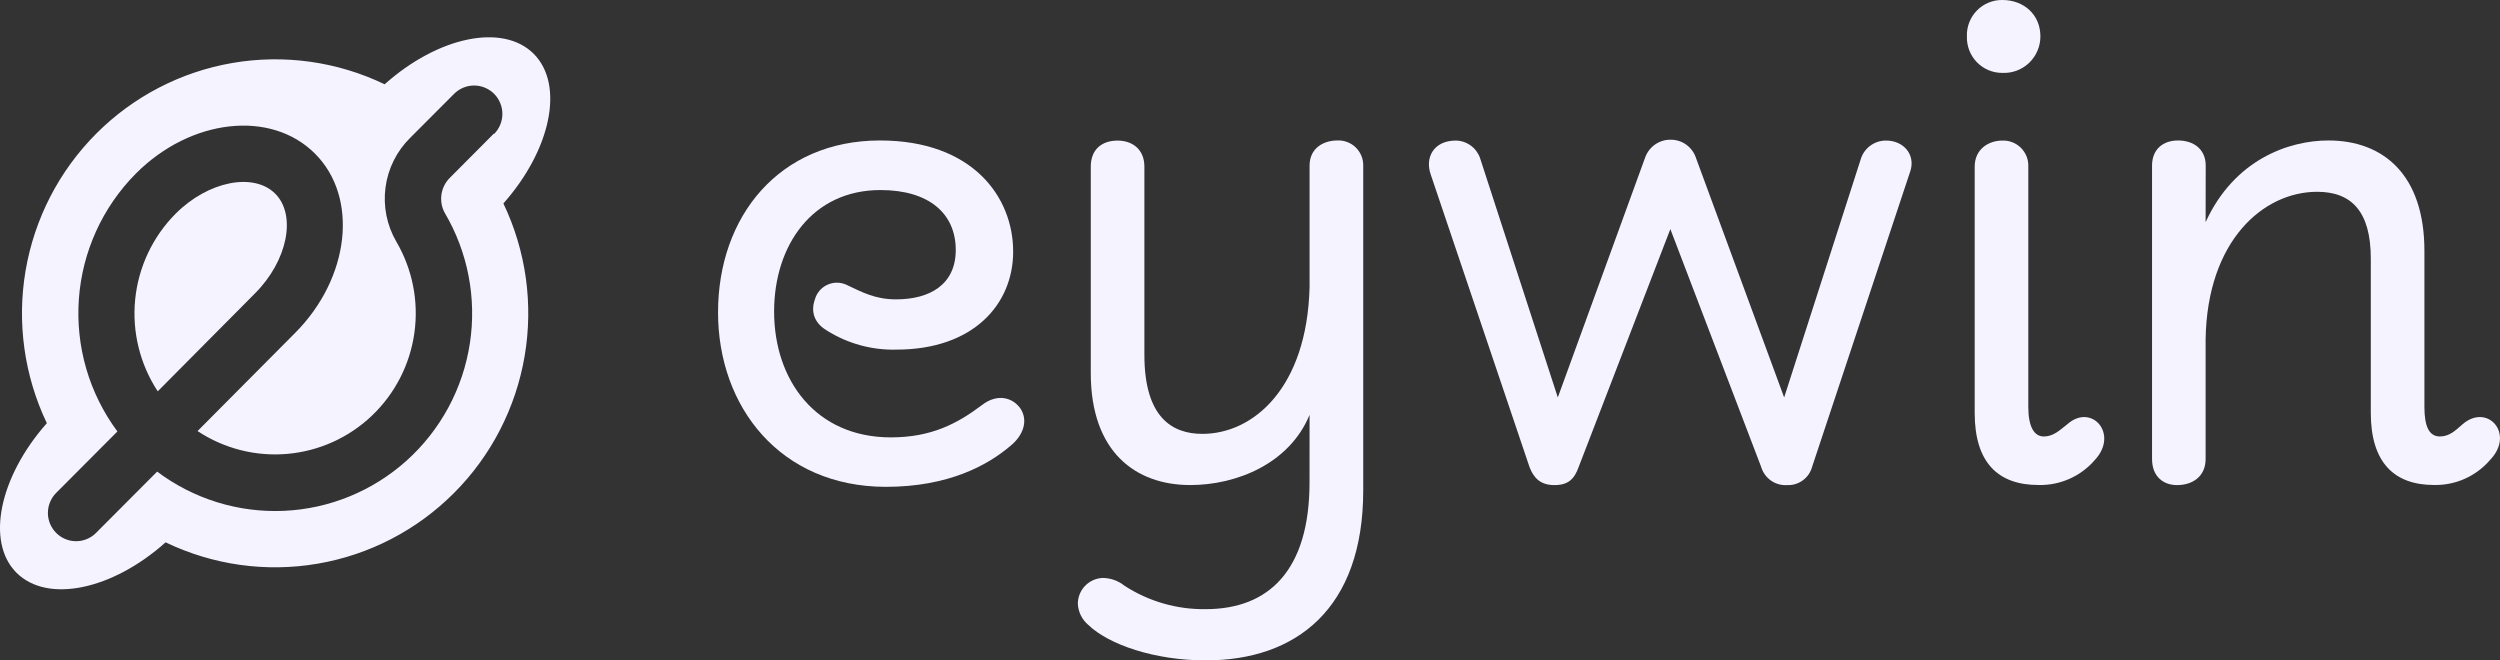 <svg width="106" height="28" viewBox="0 0 106 28" fill="none" xmlns="http://www.w3.org/2000/svg">
<rect x="0" y="0" width="106" height="28" fill="#333333" stroke="none"/>
<g clip-path="url(#clip0_536_31157)">
<path d="M10.811 12.44L6.688 16.592C5.932 15.441 5.594 14.062 5.732 12.69C5.871 11.318 6.476 10.036 7.447 9.06C8.819 7.683 10.75 7.298 11.666 8.209C12.582 9.119 12.192 11.061 10.811 12.44Z" fill="#F5F3FF"/>
<path d="M22.631 2.283C21.316 0.968 18.567 1.557 16.309 3.574C14.305 2.61 12.052 2.293 9.86 2.669C7.669 3.044 5.649 4.093 4.077 5.67C2.505 7.247 1.46 9.274 1.085 11.473C0.711 13.671 1.026 15.932 1.986 17.943C-0.023 20.209 -0.611 22.974 0.699 24.284C2.01 25.595 4.763 25.014 7.021 22.995C9.026 23.959 11.279 24.276 13.47 23.9C15.661 23.525 17.682 22.477 19.254 20.899C20.826 19.323 21.871 17.295 22.245 15.097C22.62 12.898 22.305 10.637 21.344 8.626C23.354 6.359 23.943 3.604 22.631 2.283ZM20.935 5.669L19.08 7.533C18.886 7.723 18.759 7.971 18.719 8.239C18.678 8.508 18.726 8.783 18.855 9.022C19.839 10.689 20.216 12.648 19.922 14.563C19.628 16.478 18.682 18.232 17.245 19.526C15.807 20.82 13.967 21.574 12.038 21.66C10.108 21.745 8.209 21.157 6.663 19.996L4.074 22.593C3.964 22.705 3.832 22.794 3.687 22.854C3.543 22.915 3.387 22.947 3.23 22.947C2.913 22.948 2.609 22.823 2.384 22.598C2.159 22.374 2.032 22.07 2.031 21.751C2.03 21.433 2.155 21.128 2.378 20.902L4.978 18.294C3.78 16.68 3.2 14.688 3.344 12.681C3.487 10.674 4.345 8.786 5.76 7.36C8.092 5.021 11.484 4.648 13.352 6.51C15.219 8.371 14.836 11.793 12.504 14.125L8.376 18.277C9.501 19.022 10.844 19.363 12.187 19.244C13.53 19.126 14.793 18.554 15.771 17.623C16.748 16.691 17.383 15.455 17.57 14.116C17.758 12.777 17.488 11.413 16.805 10.247C16.401 9.552 16.239 8.741 16.346 7.943C16.452 7.145 16.821 6.405 17.394 5.842L19.254 3.978C19.479 3.753 19.784 3.626 20.102 3.626C20.42 3.626 20.725 3.753 20.95 3.978C21.175 4.204 21.301 4.51 21.301 4.829C21.301 5.148 21.175 5.454 20.95 5.68L20.935 5.669Z" fill="#F5F3FF"/>
<path d="M30.445 13.246C30.445 9.162 33.049 5.956 37.312 5.956C41.234 5.956 42.958 8.347 42.958 10.666C42.958 12.91 41.262 14.824 38.007 14.824C36.969 14.851 35.946 14.57 35.065 14.018C34.626 13.761 34.331 13.318 34.552 12.693C34.59 12.559 34.655 12.435 34.745 12.329C34.834 12.223 34.945 12.138 35.07 12.079C35.196 12.02 35.332 11.988 35.47 11.986C35.609 11.984 35.746 12.012 35.873 12.067C36.57 12.399 37.119 12.693 37.992 12.693C39.423 12.693 40.524 12.067 40.524 10.598C40.524 9.051 39.385 8.058 37.333 8.058C34.435 8.058 32.822 10.412 32.822 13.21C32.822 16.115 34.584 18.545 37.772 18.545C39.496 18.545 40.596 17.955 41.624 17.183C42.283 16.666 42.943 16.851 43.273 17.33C43.604 17.845 43.384 18.47 42.833 18.913C41.881 19.721 40.229 20.642 37.554 20.642C33.085 20.634 30.445 17.256 30.445 13.246Z" fill="#F5F3FF"/>
<path d="M55.526 17.588C54.678 19.649 52.446 20.566 50.466 20.566C48.155 20.566 46.249 19.168 46.249 15.82V7.065C46.249 6.329 46.726 5.961 47.386 5.961C48.009 5.961 48.522 6.329 48.522 7.065V15.048C48.522 17.735 49.733 18.396 50.979 18.396C53.144 18.396 55.416 16.448 55.526 12.178V7.02C55.526 6.284 56.114 5.956 56.701 5.956C56.844 5.949 56.987 5.971 57.121 6.022C57.255 6.072 57.377 6.149 57.481 6.249C57.584 6.349 57.665 6.469 57.721 6.601C57.776 6.734 57.803 6.876 57.801 7.02V20.789C57.801 25.828 54.939 28 51.127 28C48.963 28 47.019 27.339 46.139 26.492C46.01 26.383 45.904 26.248 45.829 26.096C45.754 25.944 45.71 25.779 45.7 25.609C45.698 25.323 45.808 25.047 46.006 24.841C46.204 24.635 46.475 24.514 46.76 24.505C47.094 24.509 47.417 24.625 47.678 24.835C48.704 25.501 49.904 25.847 51.125 25.828C53.801 25.828 55.524 24.174 55.524 20.457L55.526 17.588Z" fill="#F5F3FF"/>
<path d="M76.833 19.796C76.77 20.026 76.631 20.228 76.438 20.368C76.246 20.509 76.011 20.579 75.773 20.568C75.53 20.584 75.288 20.516 75.088 20.376C74.888 20.235 74.742 20.031 74.673 19.796L70.823 9.713L66.937 19.796C66.753 20.31 66.496 20.568 65.909 20.568C65.322 20.568 65.029 20.274 64.849 19.796L60.662 7.396C60.405 6.66 60.808 5.96 61.722 5.96C61.948 5.962 62.168 6.034 62.352 6.166C62.537 6.297 62.676 6.483 62.752 6.696L66.051 16.852L69.748 6.696C69.826 6.467 69.974 6.268 70.172 6.129C70.37 5.99 70.607 5.918 70.849 5.924C71.084 5.925 71.313 6 71.503 6.138C71.693 6.277 71.835 6.472 71.909 6.696L75.648 16.852L78.913 6.696C78.992 6.478 79.136 6.291 79.326 6.159C79.516 6.027 79.742 5.957 79.973 5.96C80.707 5.96 81.22 6.55 81.001 7.247L76.833 19.796Z" fill="#F5F3FF"/>
<path d="M86.513 1.544C86.513 1.754 86.471 1.961 86.388 2.153C86.306 2.345 86.186 2.519 86.036 2.664C85.885 2.808 85.707 2.921 85.511 2.994C85.316 3.067 85.108 3.1 84.9 3.091C84.699 3.092 84.499 3.053 84.314 2.975C84.129 2.897 83.961 2.783 83.82 2.638C83.68 2.494 83.57 2.323 83.497 2.135C83.425 1.947 83.39 1.746 83.397 1.544C83.389 1.343 83.422 1.142 83.495 0.953C83.567 0.765 83.677 0.593 83.818 0.449C83.958 0.304 84.127 0.19 84.313 0.113C84.499 0.036 84.698 -0.003 84.9 0C85.818 0 86.513 0.626 86.513 1.544ZM83.727 17.513V7.064C83.727 6.328 84.312 5.96 84.9 5.96C85.046 5.955 85.191 5.979 85.327 6.033C85.463 6.086 85.587 6.168 85.69 6.271C85.793 6.375 85.874 6.499 85.928 6.635C85.981 6.772 86.006 6.918 86 7.064V17.256C86 18.107 86.256 18.507 86.659 18.507C87.062 18.507 87.321 18.249 87.649 17.992C88.677 17.073 89.85 18.396 88.824 19.5C88.53 19.843 88.163 20.116 87.751 20.3C87.339 20.484 86.892 20.574 86.441 20.564C84.717 20.568 83.727 19.611 83.727 17.513Z" fill="#F5F3FF"/>
<path d="M93.518 9.419C94.728 6.771 97.037 5.956 98.724 5.956C101.071 5.956 102.795 7.428 102.795 10.636V17.256C102.795 18.107 103.007 18.506 103.454 18.506C103.859 18.506 104.115 18.249 104.408 17.992C105.468 17.073 106.645 18.396 105.58 19.5C105.286 19.843 104.92 20.116 104.508 20.3C104.096 20.484 103.648 20.574 103.198 20.563C101.512 20.563 100.522 19.606 100.522 17.509V10.963C100.522 8.977 99.714 8.132 98.247 8.132C95.975 8.132 93.583 10.191 93.518 14.386V19.464C93.518 20.2 92.966 20.568 92.307 20.568C91.72 20.568 91.247 20.2 91.247 19.464V7.02C91.247 6.32 91.724 5.956 92.347 5.956C93.009 5.956 93.522 6.324 93.522 7.02L93.518 9.419Z" fill="#F5F3FF"/>
</g>
<defs>
<clipPath id="clip0_536_31157">
<rect width="106" height="28" fill="white"/>
</clipPath>
</defs>
</svg>
